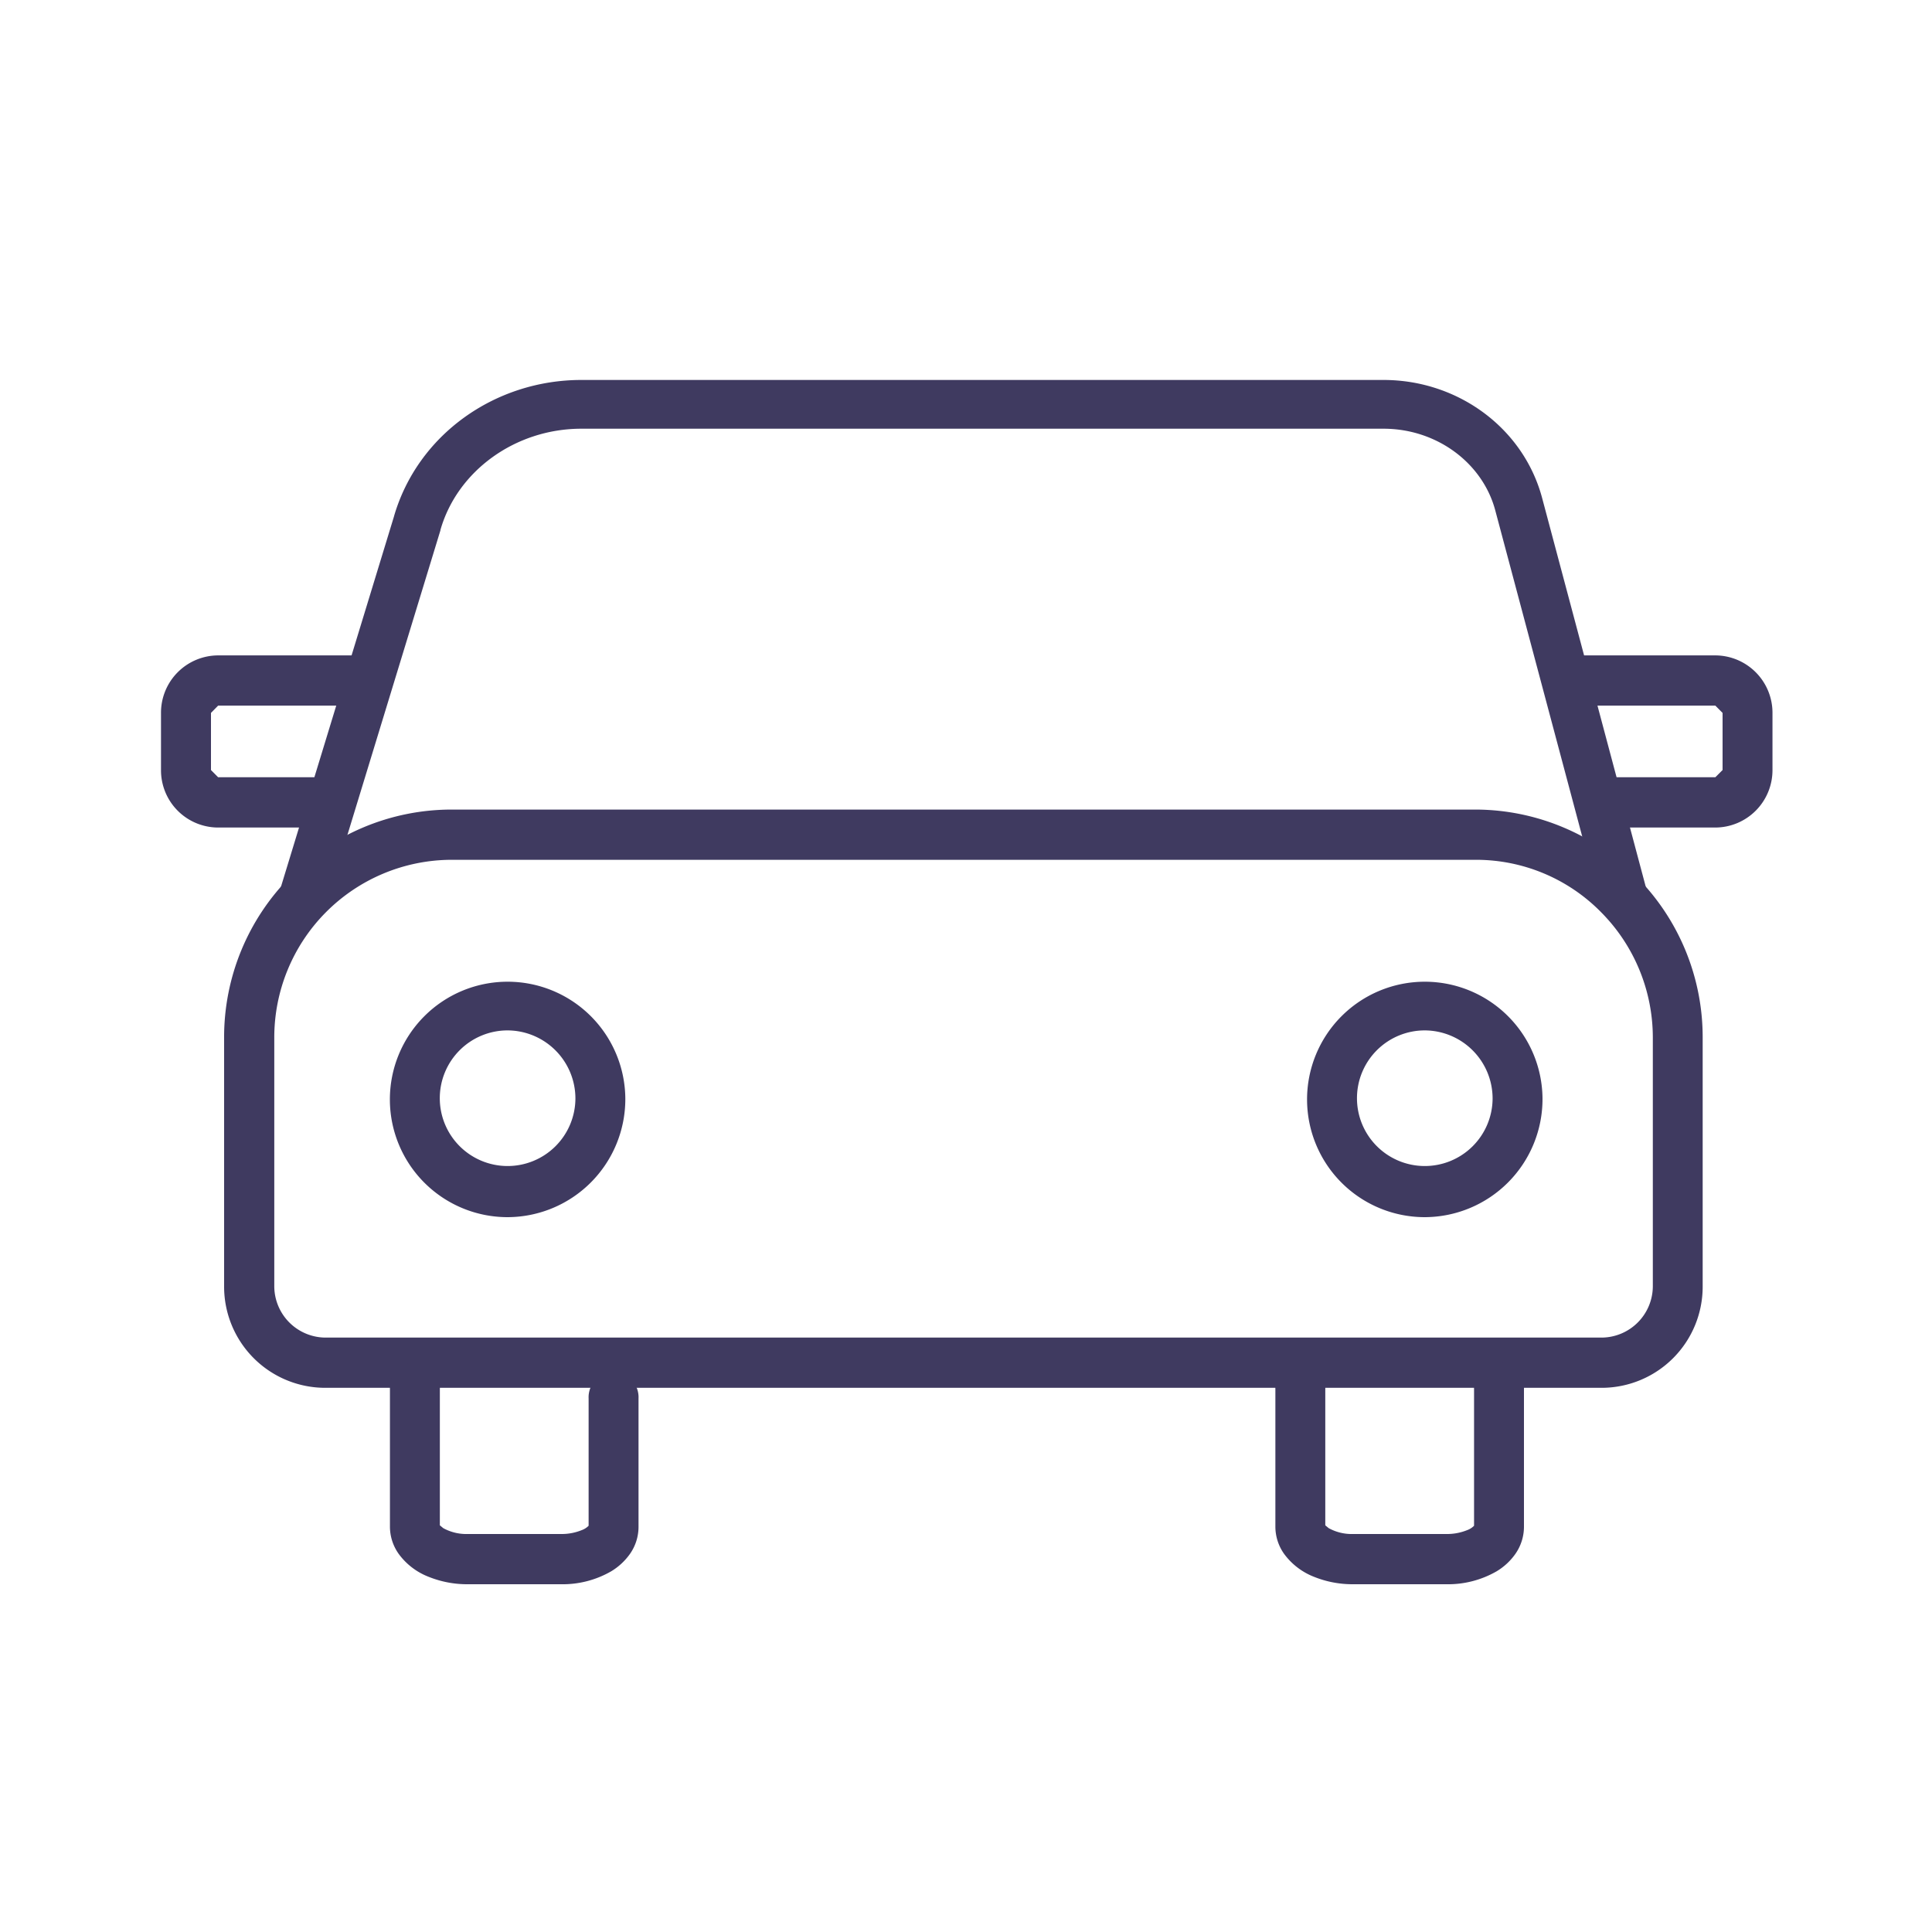 <svg id="Layer_1" data-name="Layer 1" xmlns="http://www.w3.org/2000/svg" xmlns:xlink="http://www.w3.org/1999/xlink" viewBox="0 0 300 300"><defs><style>.cls-1{fill:none;}.cls-2{clip-path:url(#clip-path);}.cls-3{fill:#3f3a60;}</style><clipPath id="clip-path"><rect class="cls-1" x="25" y="59" width="250.24" height="187"/></clipPath></defs><title>300x300_Woldingham_transport_Car</title><g class="cls-2"><path class="cls-3" d="M248.77,211.6v-3.9H50.46a8,8,0,0,1-7.87-7.93V161.16A27.59,27.59,0,0,1,70,133.51H229.25a27.2,27.2,0,0,1,19.34,8.11,27.64,27.64,0,0,1,8.06,19.49v38.66a8,8,0,0,1-7.88,7.93v7.8a15.7,15.7,0,0,0,15.62-15.73V161.11a35.35,35.35,0,0,0-35.14-35.4H70a35.33,35.33,0,0,0-35.2,35.45v38.61A15.71,15.71,0,0,0,50.46,215.5H248.77Z"/><path class="cls-3" d="M50.48,141,68.39,82.35v-.06C71,73.14,80,66.57,90.28,66.57H214.83c8.35,0,15.47,5.41,17.38,12.78h0l16.41,61.54a3.75,3.75,0,0,0,4.61,2.67,3.79,3.79,0,0,0,2.65-4.64L239.48,77.4v0C236.59,66.46,226.37,59,214.83,59H90.28c-13.47,0-25.43,8.54-29.1,21.17l3.61,1.06L61.2,80.12,43.29,138.8A3.76,3.76,0,1,0,50.48,141Z"/><path class="cls-3" d="M50.87,120.69h-17l-1.11-1.12V110.7l1.11-1.13h21.2a3.9,3.9,0,0,0,0-7.8H33.86A8.9,8.9,0,0,0,25,110.7v8.87a8.89,8.89,0,0,0,8.86,8.93h17a3.91,3.91,0,0,0,0-7.81"/><path class="cls-3" d="M249.36,128.5h17a8.91,8.91,0,0,0,8.87-8.93V110.7a8.91,8.91,0,0,0-8.87-8.93h-21.2a3.9,3.9,0,0,0,0,7.8h21.2l1.12,1.13v8.87l-1.12,1.12h-17a3.91,3.91,0,0,0,0,7.81Z"/><path class="cls-3" d="M91.4,217.16v19.91h.72l-.68-.23,0,.23h.72l-.68-.23.19.07-.17-.12,0,.05.19.07-.17-.12a2.9,2.9,0,0,1-1.22.82,8.24,8.24,0,0,1-3.16.59H72.62a7.45,7.45,0,0,1-3.79-.91l-.59-.49h0l-.54.28h.6l-.06-.28-.54.28h.6V215.71a3.88,3.88,0,1,0-7.75,0v21.36a7.31,7.31,0,0,0,1.34,4.19,10.39,10.39,0,0,0,4.68,3.59A16,16,0,0,0,72.62,246H87.08a15.08,15.08,0,0,0,7.81-2,9.66,9.66,0,0,0,2.93-2.71,7.32,7.32,0,0,0,1.33-4.18V217.16a3.88,3.88,0,1,0-7.75,0Z"/><path class="cls-3" d="M228.89,215.71v21.36h.71l-.67-.23,0,.23h.71l-.67-.23.19.07-.17-.12,0,.05.19.07-.17-.12a2.9,2.9,0,0,1-1.22.82,8.29,8.29,0,0,1-3.17.59H210.1a7.41,7.41,0,0,1-3.78-.91l-.59-.49h0l-.54.28h.6l-.06-.28-.54.28h.6V215.71a3.88,3.88,0,1,0-7.75,0v21.36a7.32,7.32,0,0,0,1.33,4.18,10.47,10.47,0,0,0,4.68,3.6A16,16,0,0,0,210.1,246h14.46a15.12,15.12,0,0,0,7.82-2,9.6,9.6,0,0,0,2.92-2.7,7.39,7.39,0,0,0,1.34-4.19V215.71a3.88,3.88,0,1,0-7.75,0"/><path class="cls-3" d="M93.23,170.6H89.35A10.53,10.53,0,1,1,78.82,160,10.58,10.58,0,0,1,89.35,170.6H97.1A18.28,18.28,0,1,0,78.82,189,18.34,18.34,0,0,0,97.1,170.6Z"/><path class="cls-3" d="M235.65,170.6h-3.88A10.53,10.53,0,1,1,221.24,160a10.58,10.58,0,0,1,10.53,10.61h7.75A18.28,18.28,0,1,0,221.24,189a18.34,18.34,0,0,0,18.28-18.42Z"/></g></svg>